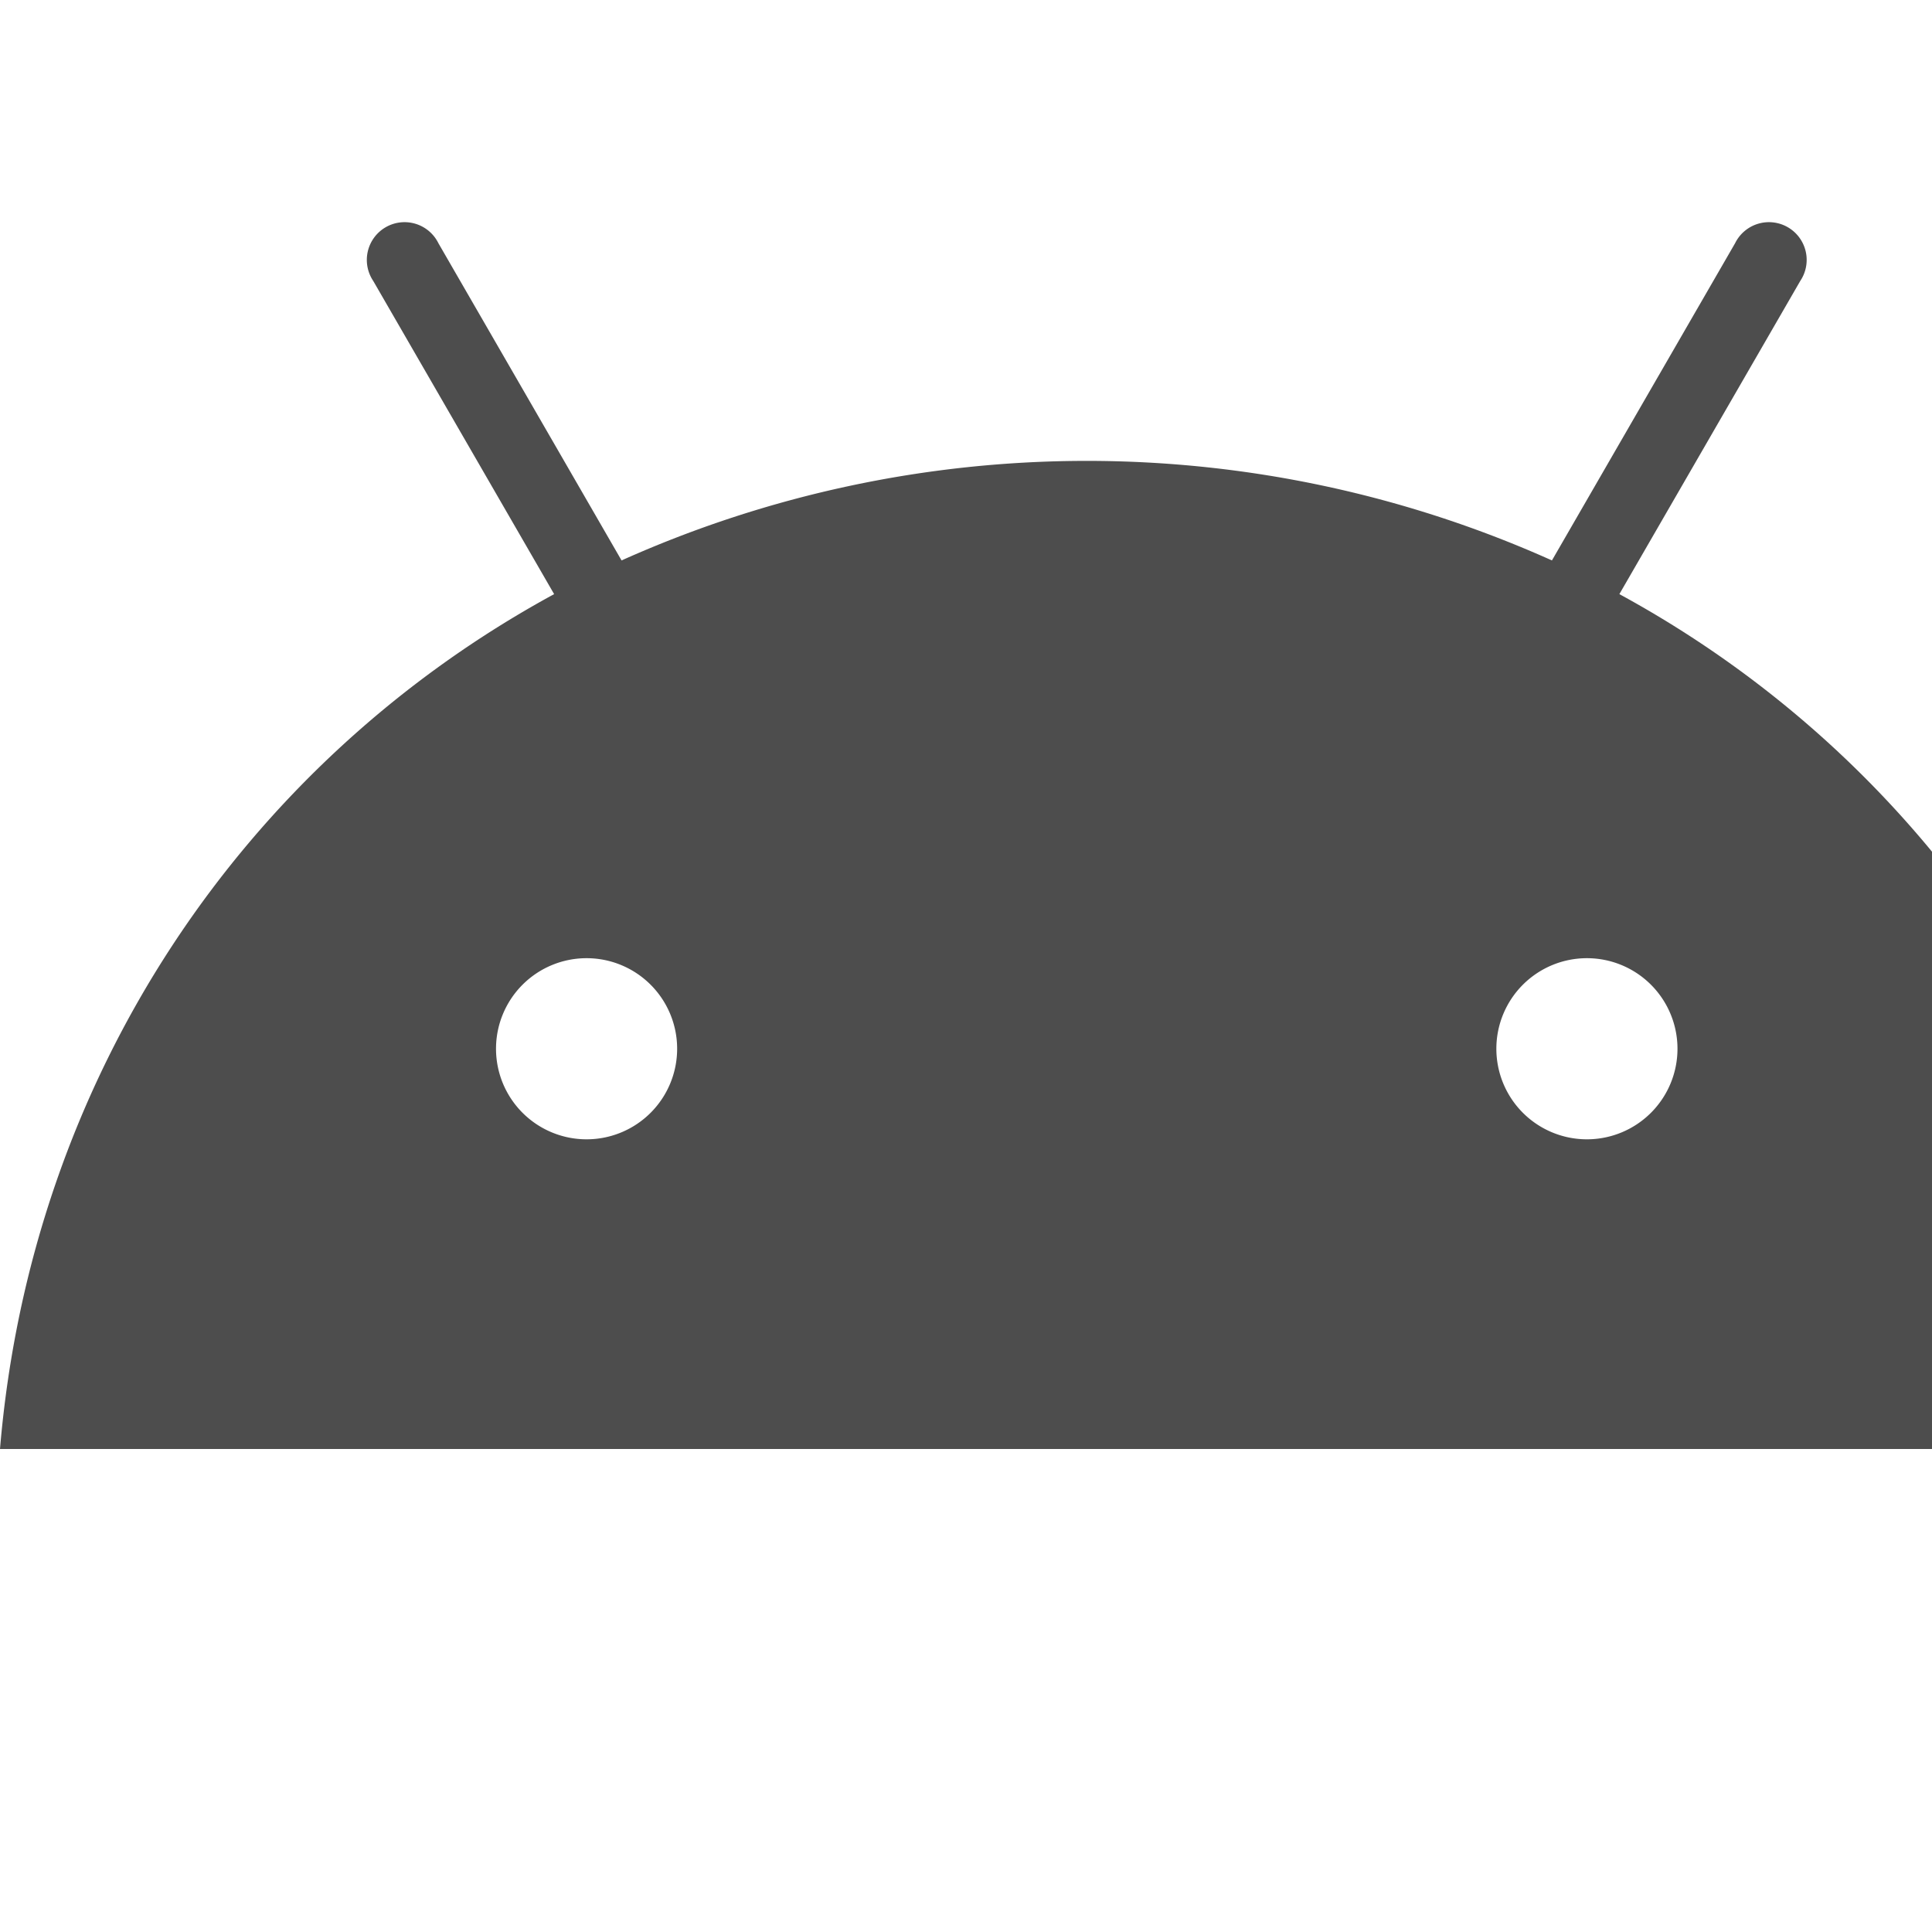 <svg fill="#4d4d4d" height="20" viewBox="0 0 512 512" width="20" xmlns="http://www.w3.org/2000/svg"><path d="m420.55 301.93a24 24 0 1 1 24-24 24 24 0 0 1 -24 24m-265.1 0a24 24 0 1 1 24-24 24 24 0 0 1 -24 24m273.7-144.48 47.94-83a10 10 0 1 0 -17.27-10l-48.54 84.07a301.25 301.25 0 0 0 -246.56 0l-48.54-84.07a10 10 0 1 0 -17.27 10l47.94 83c-82.32 44.77-138.61 128.1-146.85 226.55h576c-8.24-98.45-64.54-181.78-146.85-226.55"/></svg>